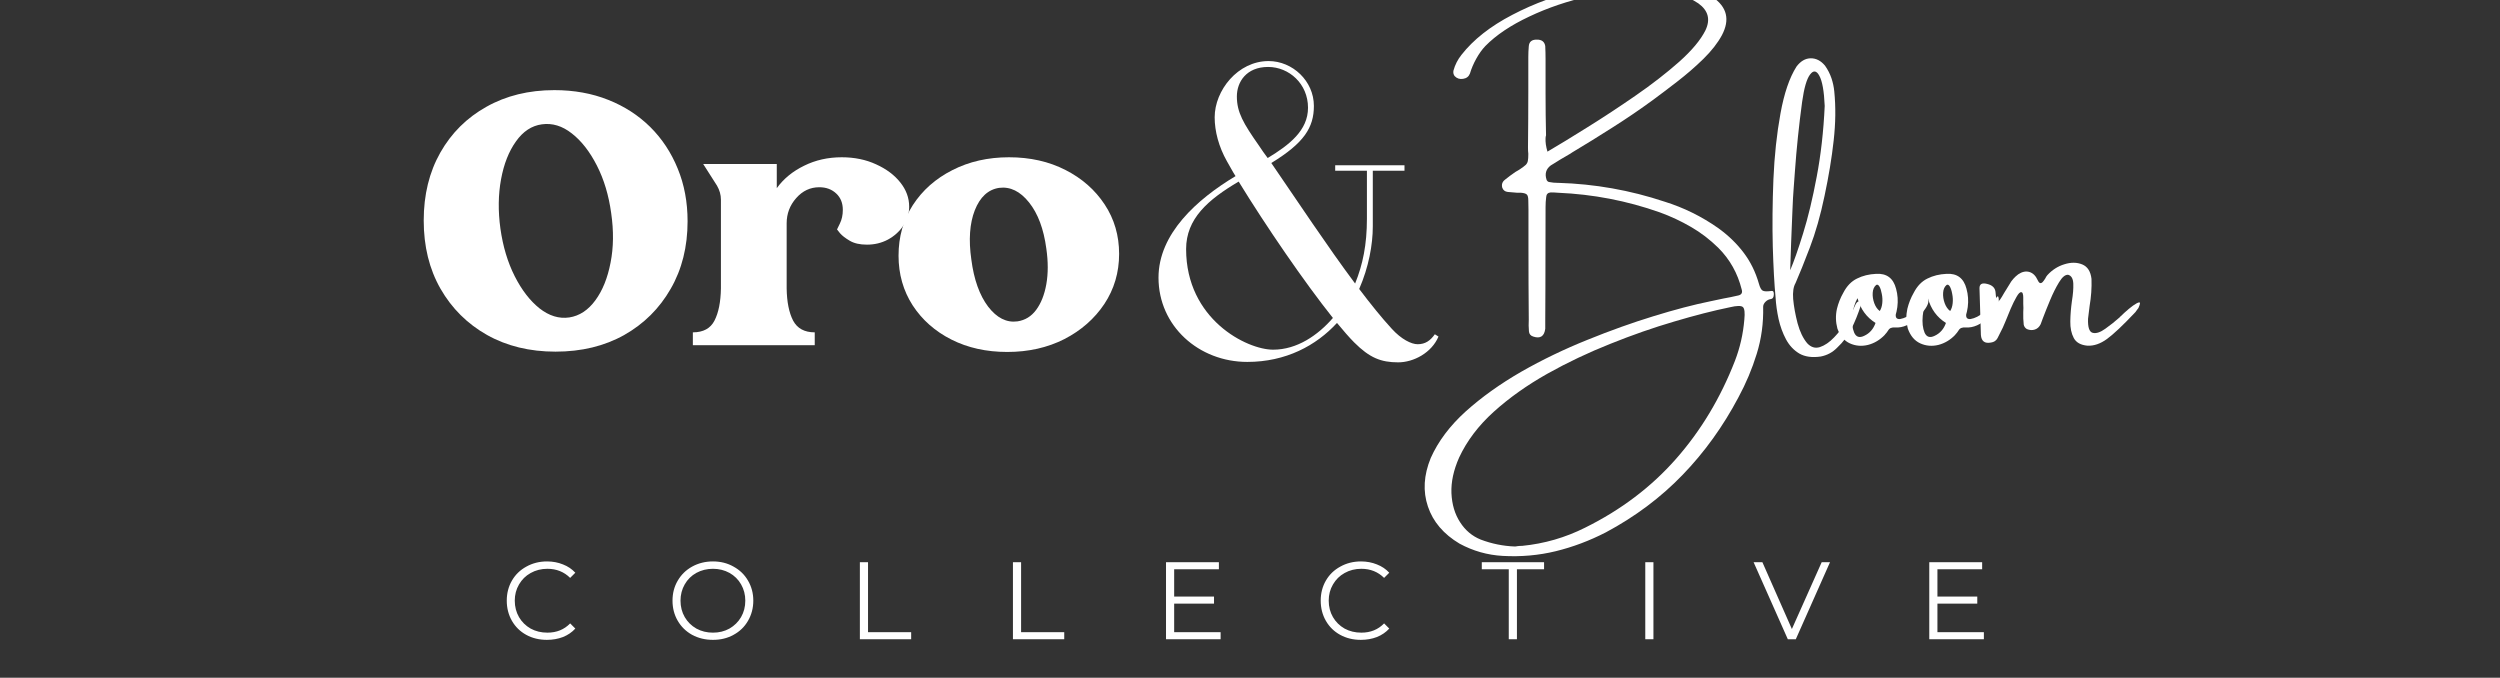 <svg version="1.0" preserveAspectRatio="xMidYMid meet" height="90" viewBox="0 0 249 67.5" zoomAndPan="magnify" width="332" xmlns:xlink="http://www.w3.org/1999/xlink" xmlns="http://www.w3.org/2000/svg"><rect x="0" y="0" width="249" height="67.5" fill="#333333" stroke="none"/><defs><g></g><clipPath id="702617cc34"><path clip-rule="nonzero" d="M 0.699 0 L 74 0 L 74 45 L 0.699 45 Z M 0.699 0"></path></clipPath><clipPath id="434ec9bc84"><rect height="45" y="0" width="74" x="0"></rect></clipPath><clipPath id="938d6d8c21"><path clip-rule="nonzero" d="M 100 0 L 175.09 0 L 175.09 59 L 100 59 Z M 100 0"></path></clipPath><clipPath id="4d72fa637d"><path clip-rule="nonzero" d="M 1 0 L 37 0 L 37 56 L 1 56 Z M 1 0"></path></clipPath><clipPath id="d39a5a59af"><rect height="59" y="0" width="76" x="0"></rect></clipPath><clipPath id="082c71e491"><rect height="46" y="0" width="31" x="0"></rect></clipPath><clipPath id="c1a51b8cba"><path clip-rule="nonzero" d="M 9 53 L 168 53 L 168 66.945 L 9 66.945 Z M 9 53"></path></clipPath><clipPath id="8d33a770d2"><rect height="14" y="0" width="159" x="0"></rect></clipPath><clipPath id="aa4b52f6cc"><rect height="67" y="0" width="176" x="0"></rect></clipPath></defs><g transform="matrix(1, 0, 0, 1, 40, 0)"><g clip-path="url(#aa4b52f6cc)"><g clip-path="url(#702617cc34)"><g><g clip-path="url(#434ec9bc84)"><g fill-opacity="1" fill="#ffffff"><g transform="translate(0.78, 34.383)"><g><path d="M 14.438 -25.406 C 16.395 -25.406 18.18 -25.082 19.797 -24.438 C 21.41 -23.801 22.805 -22.898 23.984 -21.734 C 25.16 -20.566 26.07 -19.188 26.719 -17.594 C 27.375 -16.008 27.703 -14.258 27.703 -12.344 C 27.703 -9.801 27.141 -7.555 26.016 -5.609 C 24.898 -3.66 23.359 -2.129 21.391 -1.016 C 19.422 0.086 17.141 0.641 14.547 0.641 C 11.973 0.641 9.703 0.086 7.734 -1.016 C 5.766 -2.129 4.219 -3.664 3.094 -5.625 C 1.977 -7.582 1.422 -9.848 1.422 -12.422 C 1.422 -14.984 1.973 -17.238 3.078 -19.188 C 4.18 -21.133 5.711 -22.656 7.672 -23.75 C 9.629 -24.852 11.883 -25.406 14.438 -25.406 Z M 15.922 -2.766 C 16.93 -2.922 17.797 -3.488 18.516 -4.469 C 19.234 -5.445 19.738 -6.695 20.031 -8.219 C 20.332 -9.738 20.352 -11.383 20.094 -13.156 C 19.852 -14.926 19.379 -16.504 18.672 -17.891 C 17.961 -19.285 17.129 -20.352 16.172 -21.094 C 15.223 -21.844 14.227 -22.145 13.188 -22 C 12.176 -21.863 11.316 -21.297 10.609 -20.297 C 9.898 -19.305 9.406 -18.051 9.125 -16.531 C 8.844 -15.008 8.82 -13.367 9.062 -11.609 C 9.312 -9.836 9.785 -8.258 10.484 -6.875 C 11.18 -5.5 12.004 -4.43 12.953 -3.672 C 13.91 -2.922 14.898 -2.617 15.922 -2.766 Z M 15.922 -2.766"></path></g></g></g><g fill-opacity="1" fill="#ffffff"><g transform="translate(27.242, 34.383)"><g><path d="M 16.594 -18.719 C 17.863 -18.719 19.004 -18.484 20.016 -18.016 C 21.035 -17.555 21.836 -16.957 22.422 -16.219 C 23.016 -15.477 23.312 -14.672 23.312 -13.797 C 23.312 -13.109 23.113 -12.473 22.719 -11.891 C 22.332 -11.316 21.82 -10.859 21.188 -10.516 C 20.551 -10.18 19.859 -10.016 19.109 -10.016 C 18.398 -10.016 17.828 -10.145 17.391 -10.406 C 16.953 -10.664 16.629 -10.914 16.422 -11.156 C 16.223 -11.406 16.125 -11.531 16.125 -11.531 C 16.125 -11.531 16.219 -11.723 16.406 -12.109 C 16.602 -12.504 16.703 -12.961 16.703 -13.484 C 16.703 -14.16 16.484 -14.703 16.047 -15.109 C 15.609 -15.523 15.047 -15.734 14.359 -15.734 C 13.461 -15.734 12.695 -15.375 12.062 -14.656 C 11.426 -13.938 11.109 -13.098 11.109 -12.141 L 11.109 -5.656 C 11.129 -4.312 11.344 -3.242 11.75 -2.453 C 12.164 -1.672 12.883 -1.281 13.906 -1.281 L 13.906 0 L 1.766 0 L 1.766 -1.281 C 2.805 -1.281 3.523 -1.672 3.922 -2.453 C 4.328 -3.242 4.539 -4.312 4.562 -5.656 L 4.562 -14.5 C 4.562 -14.977 4.43 -15.441 4.172 -15.891 L 2.797 -18.047 L 10.125 -18.047 L 10.125 -15.641 C 10.801 -16.578 11.707 -17.32 12.844 -17.875 C 13.977 -18.438 15.227 -18.719 16.594 -18.719 Z M 16.594 -18.719"></path></g></g></g><g fill-opacity="1" fill="#ffffff"><g transform="translate(48.433, 34.383)"><g><path d="M 12.062 -18.719 C 14.164 -18.719 16.039 -18.297 17.688 -17.453 C 19.332 -16.617 20.633 -15.473 21.594 -14.016 C 22.551 -12.566 23.031 -10.926 23.031 -9.094 C 23.031 -7.25 22.539 -5.586 21.562 -4.109 C 20.582 -2.641 19.254 -1.473 17.578 -0.609 C 15.898 0.242 14.004 0.672 11.891 0.672 C 9.805 0.672 7.953 0.258 6.328 -0.562 C 4.703 -1.383 3.414 -2.52 2.469 -3.969 C 1.531 -5.426 1.062 -7.078 1.062 -8.922 C 1.062 -10.805 1.535 -12.484 2.484 -13.953 C 3.441 -15.43 4.754 -16.594 6.422 -17.438 C 8.086 -18.289 9.969 -18.719 12.062 -18.719 Z M 12.906 -2.375 C 13.664 -2.488 14.285 -2.867 14.766 -3.516 C 15.254 -4.172 15.594 -5.023 15.781 -6.078 C 15.969 -7.141 15.969 -8.32 15.781 -9.625 C 15.52 -11.582 14.945 -13.113 14.062 -14.219 C 13.176 -15.332 12.18 -15.816 11.078 -15.672 C 9.984 -15.504 9.176 -14.758 8.656 -13.438 C 8.145 -12.125 8.031 -10.488 8.312 -8.531 C 8.57 -6.539 9.129 -4.977 9.984 -3.844 C 10.848 -2.719 11.82 -2.227 12.906 -2.375 Z M 12.906 -2.375"></path></g></g></g></g></g></g><g clip-path="url(#938d6d8c21)"><g transform="matrix(1, 0, 0, 1, 100, 0)"><g clip-path="url(#d39a5a59af)"><g clip-path="url(#4d72fa637d)"><g fill-opacity="1" fill="#ffffff"><g transform="translate(1.454, 35.806)"><g><path d="M 35 -6.828 C 35.164 -6.848 35.238 -6.723 35.219 -6.453 C 35.207 -6.18 35.102 -6.035 34.906 -6.016 C 34.719 -5.992 34.547 -5.906 34.391 -5.75 C 34.234 -5.594 34.156 -5.426 34.156 -5.25 C 34.195 -3.625 33.984 -2.062 33.516 -0.562 C 33.055 0.938 32.445 2.383 31.688 3.781 C 30.156 6.676 28.301 9.25 26.125 11.5 C 23.945 13.758 21.398 15.664 18.484 17.219 C 16.867 18.051 15.207 18.676 13.5 19.094 C 11.801 19.508 10.039 19.664 8.219 19.562 C 6.695 19.477 5.266 19.07 3.922 18.344 C 2.328 17.395 1.273 16.16 0.766 14.641 C 0.254 13.129 0.348 11.52 1.047 9.812 C 1.785 8.156 2.945 6.609 4.531 5.172 C 6.125 3.742 7.969 2.426 10.062 1.219 C 12.164 0.02 14.359 -1.035 16.641 -1.953 C 18.922 -2.879 21.117 -3.664 23.234 -4.312 C 25.359 -4.969 27.242 -5.461 28.891 -5.797 C 29.336 -5.898 29.781 -5.992 30.219 -6.078 C 30.688 -6.16 31.145 -6.254 31.594 -6.359 C 31.988 -6.422 32.129 -6.629 32.016 -6.984 C 31.617 -8.586 30.844 -9.969 29.688 -11.125 C 28.852 -11.945 27.945 -12.641 26.969 -13.203 C 25.988 -13.773 24.953 -14.258 23.859 -14.656 C 20.586 -15.812 17.207 -16.461 13.719 -16.609 C 13.488 -16.629 13.25 -16.641 13 -16.641 C 12.719 -16.617 12.566 -16.469 12.547 -16.188 C 12.504 -15.852 12.484 -15.516 12.484 -15.172 C 12.473 -12.547 12.469 -9.914 12.469 -7.281 C 12.457 -6.125 12.453 -4.957 12.453 -3.781 C 12.453 -3.695 12.453 -3.625 12.453 -3.562 C 12.453 -3.395 12.453 -3.227 12.453 -3.062 C 12.359 -2.312 11.961 -2.051 11.266 -2.281 C 10.992 -2.363 10.848 -2.539 10.828 -2.812 C 10.797 -3.195 10.789 -3.582 10.812 -3.969 C 10.789 -6.344 10.781 -8.711 10.781 -11.078 C 10.781 -12.273 10.781 -13.457 10.781 -14.625 C 10.781 -14.727 10.781 -14.828 10.781 -14.922 C 10.781 -15.203 10.773 -15.5 10.766 -15.812 C 10.766 -16.125 10.719 -16.328 10.625 -16.422 C 10.531 -16.523 10.332 -16.586 10.031 -16.609 C 9.895 -16.609 9.77 -16.609 9.656 -16.609 C 9.332 -16.629 9.02 -16.656 8.719 -16.688 C 8.445 -16.719 8.266 -16.859 8.172 -17.109 C 8.086 -17.43 8.172 -17.691 8.422 -17.891 C 8.754 -18.16 9.102 -18.422 9.469 -18.672 C 9.625 -18.773 9.766 -18.859 9.891 -18.922 C 10.172 -19.109 10.375 -19.258 10.5 -19.375 C 10.625 -19.5 10.695 -19.633 10.719 -19.781 C 10.75 -19.926 10.766 -20.16 10.766 -20.484 C 10.742 -20.66 10.734 -20.875 10.734 -21.125 C 10.754 -23.031 10.766 -24.938 10.766 -26.844 C 10.766 -27.895 10.766 -28.957 10.766 -30.031 C 10.766 -30.051 10.766 -30.078 10.766 -30.109 C 10.766 -30.473 10.781 -30.832 10.812 -31.188 C 10.844 -31.645 11.109 -31.867 11.609 -31.859 C 12.098 -31.867 12.379 -31.656 12.453 -31.219 C 12.473 -30.781 12.484 -30.336 12.484 -29.891 C 12.484 -28.742 12.484 -27.602 12.484 -26.469 C 12.484 -25.07 12.5 -23.691 12.531 -22.328 C 12.5 -22.223 12.484 -22.129 12.484 -22.047 C 12.461 -21.66 12.523 -21.211 12.672 -20.703 C 13.773 -21.348 15.109 -22.16 16.672 -23.141 C 18.242 -24.117 19.844 -25.172 21.469 -26.297 C 23.094 -27.422 24.535 -28.539 25.797 -29.656 C 27.055 -30.781 27.926 -31.82 28.406 -32.781 C 28.926 -33.863 28.691 -34.758 27.703 -35.469 C 26.484 -36.289 24.906 -36.738 22.969 -36.812 C 21.031 -36.883 18.988 -36.676 16.844 -36.188 C 14.695 -35.707 12.703 -35.031 10.859 -34.156 C 9.016 -33.289 7.555 -32.312 6.484 -31.219 C 6.148 -30.863 5.848 -30.441 5.578 -29.953 C 5.305 -29.461 5.098 -28.973 4.953 -28.484 C 4.836 -28.18 4.609 -28.004 4.266 -27.953 C 3.93 -27.898 3.648 -27.992 3.422 -28.234 C 3.305 -28.398 3.27 -28.582 3.312 -28.781 C 3.469 -29.352 3.734 -29.875 4.109 -30.344 C 5.297 -31.863 6.984 -33.191 9.172 -34.328 C 11.359 -35.473 13.727 -36.336 16.281 -36.922 C 18.832 -37.516 21.254 -37.758 23.547 -37.656 C 25.848 -37.562 27.707 -37.039 29.125 -36.094 C 30.562 -35.113 30.867 -33.848 30.047 -32.297 C 29.629 -31.523 29.016 -30.738 28.203 -29.938 C 27.391 -29.145 26.523 -28.395 25.609 -27.688 C 24.691 -26.977 23.879 -26.363 23.172 -25.844 C 21.891 -24.906 20.566 -24.004 19.203 -23.141 C 17.848 -22.273 16.484 -21.43 15.109 -20.609 C 15.078 -20.586 15.039 -20.562 15 -20.531 C 14.32 -20.145 13.656 -19.742 13 -19.328 C 12.531 -18.973 12.391 -18.504 12.578 -17.922 C 12.586 -17.867 12.625 -17.812 12.688 -17.75 C 12.75 -17.695 12.812 -17.672 12.875 -17.672 C 13.145 -17.617 13.414 -17.594 13.688 -17.594 C 13.695 -17.594 13.719 -17.594 13.75 -17.594 C 17.375 -17.488 20.906 -16.863 24.344 -15.719 C 26.25 -15.125 28.023 -14.25 29.672 -13.094 C 30.66 -12.383 31.5 -11.578 32.188 -10.672 C 32.883 -9.766 33.398 -8.723 33.734 -7.547 C 33.836 -7.172 33.961 -6.941 34.109 -6.859 C 34.254 -6.773 34.551 -6.766 35 -6.828 Z M 32.281 -3.969 C 32.352 -4.656 32.305 -5.07 32.141 -5.219 C 31.973 -5.375 31.539 -5.367 30.844 -5.203 C 29.207 -4.867 27.359 -4.395 25.297 -3.781 C 23.234 -3.176 21.113 -2.438 18.938 -1.562 C 16.758 -0.695 14.664 0.297 12.656 1.422 C 10.645 2.555 8.867 3.816 7.328 5.203 C 5.797 6.586 4.645 8.109 3.875 9.766 C 3.32 11.016 3.066 12.195 3.109 13.312 C 3.16 14.438 3.445 15.398 3.969 16.203 C 4.488 17.016 5.176 17.594 6.031 17.938 C 7.125 18.352 8.254 18.582 9.422 18.625 C 9.504 18.625 9.582 18.613 9.656 18.594 C 9.82 18.57 9.988 18.562 10.156 18.562 C 12.363 18.344 14.453 17.738 16.422 16.75 C 20.004 14.977 23.023 12.691 25.484 9.891 C 27.953 7.086 29.906 3.836 31.344 0.141 C 31.852 -1.18 32.164 -2.551 32.281 -3.969 Z M 32.281 -3.969"></path></g></g></g></g><g fill-opacity="1" fill="#ffffff"><g transform="translate(36.491, 35.806)"><g><path d="M 8.25 -5.328 C 8.383 -5.641 8.523 -5.797 8.672 -5.797 C 8.828 -5.797 8.879 -5.641 8.828 -5.328 C 8.578 -4.547 8.273 -3.797 7.922 -3.078 C 7.566 -2.367 7.086 -1.734 6.484 -1.172 C 6.035 -0.711 5.492 -0.422 4.859 -0.297 C 3.992 -0.172 3.281 -0.27 2.719 -0.594 C 2.164 -0.926 1.723 -1.398 1.391 -2.016 C 1.066 -2.629 0.82 -3.301 0.656 -4.031 C 0.5 -4.758 0.398 -5.469 0.359 -6.156 C 0.234 -7.445 0.141 -9.145 0.078 -11.25 C 0.023 -13.363 0.047 -15.598 0.141 -17.953 C 0.242 -20.305 0.477 -22.488 0.844 -24.5 C 1.207 -26.508 1.738 -28.066 2.438 -29.172 C 2.844 -29.711 3.312 -29.988 3.844 -30 C 4.383 -30.008 4.863 -29.766 5.281 -29.266 C 5.562 -28.867 5.773 -28.453 5.922 -28.016 C 6.066 -27.586 6.16 -27.148 6.203 -26.703 C 6.359 -25.148 6.336 -23.516 6.141 -21.797 C 5.953 -20.078 5.648 -18.242 5.234 -16.297 C 4.828 -14.348 4.336 -12.629 3.766 -11.141 C 3.203 -9.66 2.727 -8.484 2.344 -7.609 C 2.133 -7.254 2.055 -6.723 2.109 -6.016 C 2.18 -5.254 2.328 -4.453 2.547 -3.609 C 2.773 -2.773 3.094 -2.113 3.5 -1.625 C 3.875 -1.219 4.297 -1.086 4.766 -1.234 C 5.242 -1.391 5.719 -1.711 6.188 -2.203 C 6.656 -2.691 7.066 -3.223 7.422 -3.797 C 7.785 -4.367 8.062 -4.879 8.25 -5.328 Z M 2.156 -17.016 C 2.113 -16.516 2.07 -15.754 2.031 -14.734 C 1.988 -13.723 1.945 -12.691 1.906 -11.641 C 1.875 -10.461 1.844 -9.547 1.812 -8.891 C 2.176 -9.734 2.602 -10.953 3.094 -12.547 C 3.594 -14.148 4.047 -16.035 4.453 -18.203 C 4.867 -20.379 5.133 -22.727 5.25 -25.25 C 5.188 -26.727 5.008 -27.727 4.719 -28.25 C 4.438 -28.781 4.129 -28.828 3.797 -28.391 C 3.461 -27.961 3.195 -27.051 3 -25.656 C 2.688 -23.344 2.445 -21.031 2.281 -18.719 C 2.238 -18.145 2.195 -17.578 2.156 -17.016 Z M 2.156 -17.016"></path></g></g></g><g fill-opacity="1" fill="#ffffff"><g transform="translate(43.115, 35.806)"><g><path d="M 8.781 -6.25 C 8.895 -6.363 8.953 -6.223 8.953 -5.828 C 8.961 -5.441 8.609 -4.895 7.891 -4.188 C 7.172 -3.477 6.426 -3.145 5.656 -3.188 C 5.488 -3.207 5.344 -3.191 5.219 -3.141 C 5.102 -3.098 5.004 -3.004 4.922 -2.859 C 4.836 -2.723 4.738 -2.598 4.625 -2.484 C 4.625 -2.484 4.617 -2.473 4.609 -2.453 C 4.129 -1.953 3.57 -1.617 2.938 -1.453 C 2.301 -1.297 1.695 -1.348 1.125 -1.609 C 0.562 -1.867 0.148 -2.359 -0.109 -3.078 C -0.285 -3.734 -0.301 -4.391 -0.156 -5.047 C -0.02 -5.609 0.191 -6.145 0.484 -6.656 C 0.828 -7.32 1.281 -7.789 1.844 -8.062 C 2.406 -8.344 3.039 -8.5 3.75 -8.531 C 4.801 -8.594 5.461 -8.098 5.734 -7.047 C 5.898 -6.453 5.941 -5.844 5.859 -5.219 C 5.836 -5.082 5.812 -4.938 5.781 -4.781 C 5.75 -4.688 5.723 -4.586 5.703 -4.484 C 5.672 -4.148 5.816 -4 6.141 -4.031 C 7.023 -4.188 7.906 -4.926 8.781 -6.25 Z M 2.562 -2.359 C 3.102 -2.609 3.477 -3.035 3.688 -3.641 C 2.789 -4.203 2.191 -5.023 1.891 -6.109 C 1.609 -5.598 1.438 -5.008 1.375 -4.344 C 1.312 -3.676 1.375 -3.117 1.562 -2.672 C 1.758 -2.234 2.094 -2.129 2.562 -2.359 Z M 4.109 -4.828 C 4.242 -5.035 4.328 -5.297 4.359 -5.609 C 4.391 -5.922 4.375 -6.227 4.312 -6.531 C 4.258 -6.844 4.18 -7.086 4.078 -7.266 C 3.973 -7.441 3.863 -7.492 3.75 -7.422 C 3.539 -7.242 3.426 -6.984 3.406 -6.641 C 3.383 -6.297 3.438 -5.953 3.562 -5.609 C 3.688 -5.266 3.867 -5.004 4.109 -4.828 Z M 4.109 -4.828"></path></g></g></g><g fill-opacity="1" fill="#ffffff"><g transform="translate(50.128, 35.806)"><g><path d="M 8.781 -6.25 C 8.895 -6.363 8.953 -6.223 8.953 -5.828 C 8.961 -5.441 8.609 -4.895 7.891 -4.188 C 7.172 -3.477 6.426 -3.145 5.656 -3.188 C 5.488 -3.207 5.344 -3.191 5.219 -3.141 C 5.102 -3.098 5.004 -3.004 4.922 -2.859 C 4.836 -2.723 4.738 -2.598 4.625 -2.484 C 4.625 -2.484 4.617 -2.473 4.609 -2.453 C 4.129 -1.953 3.57 -1.617 2.938 -1.453 C 2.301 -1.297 1.695 -1.348 1.125 -1.609 C 0.562 -1.867 0.148 -2.359 -0.109 -3.078 C -0.285 -3.734 -0.301 -4.391 -0.156 -5.047 C -0.02 -5.609 0.191 -6.145 0.484 -6.656 C 0.828 -7.32 1.281 -7.789 1.844 -8.062 C 2.406 -8.344 3.039 -8.5 3.75 -8.531 C 4.801 -8.594 5.461 -8.098 5.734 -7.047 C 5.898 -6.453 5.941 -5.844 5.859 -5.219 C 5.836 -5.082 5.812 -4.938 5.781 -4.781 C 5.75 -4.688 5.723 -4.586 5.703 -4.484 C 5.672 -4.148 5.816 -4 6.141 -4.031 C 7.023 -4.188 7.906 -4.926 8.781 -6.25 Z M 2.562 -2.359 C 3.102 -2.609 3.477 -3.035 3.688 -3.641 C 2.789 -4.203 2.191 -5.023 1.891 -6.109 C 1.609 -5.598 1.438 -5.008 1.375 -4.344 C 1.312 -3.676 1.375 -3.117 1.562 -2.672 C 1.758 -2.234 2.094 -2.129 2.562 -2.359 Z M 4.109 -4.828 C 4.242 -5.035 4.328 -5.297 4.359 -5.609 C 4.391 -5.922 4.375 -6.227 4.312 -6.531 C 4.258 -6.844 4.18 -7.086 4.078 -7.266 C 3.973 -7.441 3.863 -7.492 3.75 -7.422 C 3.539 -7.242 3.426 -6.984 3.406 -6.641 C 3.383 -6.297 3.438 -5.953 3.562 -5.609 C 3.688 -5.266 3.867 -5.004 4.109 -4.828 Z M 4.109 -4.828"></path></g></g></g><g fill-opacity="1" fill="#ffffff"><g transform="translate(57.141, 35.806)"><g><path d="M 14 -4.219 C 14 -4.219 14 -4.223 14 -4.234 C 14.07 -4.305 14.234 -4.457 14.484 -4.688 C 14.742 -4.926 15.016 -5.148 15.297 -5.359 C 15.586 -5.566 15.797 -5.676 15.922 -5.688 C 16.047 -5.695 16.02 -5.508 15.844 -5.125 C 15.812 -5.07 15.766 -5.008 15.703 -4.938 C 15.641 -4.863 15.586 -4.789 15.547 -4.719 C 15.523 -4.707 15.504 -4.688 15.484 -4.656 C 14.305 -3.406 13.383 -2.535 12.719 -2.047 C 12.062 -1.566 11.41 -1.344 10.766 -1.375 C 10.098 -1.438 9.645 -1.691 9.406 -2.141 C 9.164 -2.598 9.051 -3.148 9.062 -3.797 C 9.07 -4.453 9.125 -5.117 9.219 -5.797 C 9.332 -6.484 9.379 -7.07 9.359 -7.562 C 9.336 -8.062 9.164 -8.352 8.844 -8.438 C 8.551 -8.457 8.25 -8.207 7.938 -7.688 C 7.625 -7.176 7.328 -6.582 7.047 -5.906 C 6.766 -5.227 6.523 -4.629 6.328 -4.109 C 6.234 -3.828 6.16 -3.629 6.109 -3.516 C 5.973 -3.242 5.781 -3.066 5.531 -2.984 C 5.281 -2.898 5.016 -2.914 4.734 -3.031 C 4.566 -3.133 4.461 -3.281 4.422 -3.469 C 4.379 -3.863 4.363 -4.281 4.375 -4.719 C 4.395 -5 4.395 -5.273 4.375 -5.547 C 4.375 -5.609 4.375 -5.691 4.375 -5.797 C 4.375 -5.93 4.375 -6.066 4.375 -6.203 C 4.375 -6.336 4.359 -6.453 4.328 -6.547 C 4.305 -6.648 4.254 -6.703 4.172 -6.703 C 4.047 -6.723 3.891 -6.566 3.703 -6.234 C 3.516 -5.91 3.32 -5.52 3.125 -5.062 C 2.938 -4.613 2.77 -4.207 2.625 -3.844 C 2.477 -3.52 2.383 -3.301 2.344 -3.188 C 2.32 -3.133 2.297 -3.082 2.266 -3.031 C 2.109 -2.727 1.957 -2.426 1.812 -2.125 C 1.676 -1.875 1.457 -1.727 1.156 -1.688 C 0.539 -1.57 0.207 -1.82 0.156 -2.438 C 0.102 -3.988 0.055 -5.547 0.016 -7.109 C 0.016 -7.516 0.266 -7.656 0.766 -7.531 C 1.273 -7.414 1.555 -7.156 1.609 -6.75 C 1.66 -6.094 1.734 -5.758 1.828 -5.75 C 1.93 -5.75 2.145 -6.039 2.469 -6.625 C 2.633 -6.906 2.812 -7.191 3 -7.484 C 3.207 -7.867 3.5 -8.203 3.875 -8.484 C 4.258 -8.742 4.629 -8.82 4.984 -8.719 C 5.336 -8.613 5.613 -8.344 5.812 -7.906 C 5.895 -7.727 5.977 -7.629 6.062 -7.609 C 6.145 -7.598 6.227 -7.633 6.312 -7.719 C 6.395 -7.812 6.477 -7.926 6.562 -8.062 C 6.625 -8.195 6.695 -8.312 6.781 -8.406 C 7.258 -8.926 7.82 -9.285 8.469 -9.484 C 9.125 -9.691 9.719 -9.688 10.25 -9.469 C 10.781 -9.25 11.086 -8.77 11.172 -8.031 C 11.203 -7.145 11.141 -6.242 10.984 -5.328 C 10.922 -4.879 10.867 -4.457 10.828 -4.062 C 10.797 -3.207 10.953 -2.738 11.297 -2.656 C 11.641 -2.57 12.055 -2.707 12.547 -3.062 C 13.047 -3.414 13.531 -3.801 14 -4.219 Z M 14 -4.219"></path></g></g></g></g></g></g><g transform="matrix(1, 0, 0, 1, 74, 4)"><g clip-path="url(#082c71e491)"><g fill-opacity="1" fill="#ffffff"><g transform="translate(0.258, 31.594)"><g><path d="M 28.652 -2.301 C 28.203 -1.668 27.707 -1.309 26.938 -1.309 C 26.309 -1.309 25.312 -1.805 24.367 -2.844 C 23.328 -3.973 22.246 -5.324 21.117 -6.812 C 22.066 -8.98 22.473 -11.234 22.473 -13.039 L 22.473 -18.59 L 25.629 -18.59 L 25.629 -19.133 L 18.727 -19.133 L 18.727 -18.59 L 21.887 -18.59 L 21.887 -13.809 C 21.887 -11.234 21.48 -9.25 20.711 -7.355 C 17.914 -11.102 14.938 -15.613 12.363 -19.359 C 15.613 -21.344 16.605 -22.879 16.605 -25.043 C 16.605 -27.523 14.484 -29.512 12.094 -29.512 C 9.023 -29.512 6.723 -26.578 6.723 -23.914 C 6.723 -22.516 7.129 -20.98 7.941 -19.539 C 8.211 -19.086 8.484 -18.547 8.801 -18.051 C 4.965 -15.75 1.129 -12.32 1.129 -7.941 C 1.129 -3.113 5.145 0.453 9.973 0.453 C 13.809 0.453 16.832 -1.172 18.906 -3.43 C 19.539 -2.664 20.125 -1.984 20.621 -1.488 C 22.156 0.047 23.285 0.496 25 0.496 C 26.531 0.496 28.336 -0.453 29.016 -2.074 Z M 16.02 -24.863 C 16.02 -22.605 14.168 -21.164 12.004 -19.855 C 11.688 -20.262 11.418 -20.668 11.145 -21.074 C 9.566 -23.328 8.934 -24.41 8.934 -25.992 C 8.934 -27.434 9.883 -28.926 12.047 -28.926 C 14.125 -28.926 16.02 -27.254 16.02 -24.863 Z M 18.5 -3.926 C 17.012 -2.211 14.938 -0.766 12.543 -0.766 C 9.926 -0.766 3.879 -3.789 3.879 -10.785 C 3.879 -13.809 6.047 -15.703 9.113 -17.508 C 11.824 -13.086 15.656 -7.492 18.5 -3.926 Z M 18.5 -3.926"></path></g></g></g></g></g><g clip-path="url(#c1a51b8cba)"><g transform="matrix(1, 0, 0, 1, 9, 53)"><g clip-path="url(#8d33a770d2)"><g fill-opacity="1" fill="#ffffff"><g transform="translate(0.896, 10.668)"><g><path d="M 4.578 0.062 C 3.816 0.062 3.129 -0.102 2.516 -0.438 C 1.91 -0.77 1.438 -1.234 1.094 -1.828 C 0.75 -2.43 0.578 -3.102 0.578 -3.844 C 0.578 -4.582 0.75 -5.25 1.094 -5.844 C 1.438 -6.438 1.914 -6.898 2.531 -7.234 C 3.145 -7.578 3.832 -7.75 4.594 -7.75 C 5.164 -7.75 5.691 -7.648 6.172 -7.453 C 6.66 -7.266 7.07 -6.988 7.406 -6.625 L 6.891 -6.109 C 6.285 -6.711 5.531 -7.016 4.625 -7.016 C 4.008 -7.016 3.453 -6.875 2.953 -6.594 C 2.461 -6.32 2.078 -5.941 1.797 -5.453 C 1.516 -4.973 1.375 -4.438 1.375 -3.844 C 1.375 -3.238 1.516 -2.691 1.797 -2.203 C 2.078 -1.723 2.461 -1.344 2.953 -1.062 C 3.453 -0.789 4.008 -0.656 4.625 -0.656 C 5.539 -0.656 6.297 -0.961 6.891 -1.578 L 7.406 -1.062 C 7.07 -0.695 6.66 -0.414 6.172 -0.219 C 5.68 -0.031 5.148 0.062 4.578 0.062 Z M 4.578 0.062"></path></g></g></g><g fill-opacity="1" fill="#ffffff"><g transform="translate(17.404, 10.668)"><g><path d="M 4.609 0.062 C 3.848 0.062 3.156 -0.102 2.531 -0.438 C 1.914 -0.781 1.438 -1.25 1.094 -1.844 C 0.75 -2.438 0.578 -3.102 0.578 -3.844 C 0.578 -4.582 0.75 -5.242 1.094 -5.828 C 1.438 -6.422 1.914 -6.891 2.531 -7.234 C 3.156 -7.578 3.848 -7.75 4.609 -7.75 C 5.367 -7.75 6.051 -7.578 6.656 -7.234 C 7.27 -6.898 7.75 -6.438 8.094 -5.844 C 8.445 -5.25 8.625 -4.582 8.625 -3.844 C 8.625 -3.102 8.445 -2.43 8.094 -1.828 C 7.75 -1.234 7.27 -0.77 6.656 -0.438 C 6.051 -0.102 5.367 0.062 4.609 0.062 Z M 4.609 -0.656 C 5.211 -0.656 5.758 -0.789 6.25 -1.062 C 6.738 -1.344 7.125 -1.723 7.406 -2.203 C 7.688 -2.691 7.828 -3.238 7.828 -3.844 C 7.828 -4.438 7.688 -4.977 7.406 -5.469 C 7.125 -5.957 6.738 -6.336 6.25 -6.609 C 5.758 -6.879 5.211 -7.016 4.609 -7.016 C 4.004 -7.016 3.453 -6.879 2.953 -6.609 C 2.461 -6.336 2.078 -5.957 1.797 -5.469 C 1.516 -4.977 1.375 -4.438 1.375 -3.844 C 1.375 -3.238 1.516 -2.691 1.797 -2.203 C 2.078 -1.723 2.461 -1.344 2.953 -1.062 C 3.453 -0.789 4.004 -0.656 4.609 -0.656 Z M 4.609 -0.656"></path></g></g></g><g fill-opacity="1" fill="#ffffff"><g transform="translate(35.393, 10.668)"><g><path d="M 1.25 -7.672 L 2.062 -7.672 L 2.062 -0.703 L 6.359 -0.703 L 6.359 0 L 1.25 0 Z M 1.25 -7.672"></path></g></g></g><g fill-opacity="1" fill="#ffffff"><g transform="translate(50.639, 10.668)"><g><path d="M 1.25 -7.672 L 2.062 -7.672 L 2.062 -0.703 L 6.359 -0.703 L 6.359 0 L 1.25 0 Z M 1.25 -7.672"></path></g></g></g><g fill-opacity="1" fill="#ffffff"><g transform="translate(65.885, 10.668)"><g><path d="M 6.688 -0.703 L 6.688 0 L 1.25 0 L 1.25 -7.672 L 6.516 -7.672 L 6.516 -6.969 L 2.062 -6.969 L 2.062 -4.25 L 6.031 -4.25 L 6.031 -3.547 L 2.062 -3.547 L 2.062 -0.703 Z M 6.688 -0.703"></path></g></g></g><g fill-opacity="1" fill="#ffffff"><g transform="translate(81.965, 10.668)"><g><path d="M 4.578 0.062 C 3.816 0.062 3.129 -0.102 2.516 -0.438 C 1.91 -0.77 1.438 -1.234 1.094 -1.828 C 0.75 -2.43 0.578 -3.102 0.578 -3.844 C 0.578 -4.582 0.75 -5.25 1.094 -5.844 C 1.438 -6.438 1.914 -6.898 2.531 -7.234 C 3.145 -7.578 3.832 -7.75 4.594 -7.75 C 5.164 -7.75 5.691 -7.648 6.172 -7.453 C 6.66 -7.266 7.07 -6.988 7.406 -6.625 L 6.891 -6.109 C 6.285 -6.711 5.531 -7.016 4.625 -7.016 C 4.008 -7.016 3.453 -6.875 2.953 -6.594 C 2.461 -6.32 2.078 -5.941 1.797 -5.453 C 1.516 -4.973 1.375 -4.438 1.375 -3.844 C 1.375 -3.238 1.516 -2.691 1.797 -2.203 C 2.078 -1.723 2.461 -1.344 2.953 -1.062 C 3.453 -0.789 4.008 -0.656 4.625 -0.656 C 5.539 -0.656 6.297 -0.961 6.891 -1.578 L 7.406 -1.062 C 7.07 -0.695 6.66 -0.414 6.172 -0.219 C 5.68 -0.031 5.148 0.062 4.578 0.062 Z M 4.578 0.062"></path></g></g></g><g fill-opacity="1" fill="#ffffff"><g transform="translate(98.539, 10.668)"><g><path d="M 2.734 -6.969 L 0.047 -6.969 L 0.047 -7.672 L 6.25 -7.672 L 6.25 -6.969 L 3.547 -6.969 L 3.547 0 L 2.734 0 Z M 2.734 -6.969"></path></g></g></g><g fill-opacity="1" fill="#ffffff"><g transform="translate(113.62, 10.668)"><g><path d="M 1.25 -7.672 L 2.062 -7.672 L 2.062 0 L 1.25 0 Z M 1.25 -7.672"></path></g></g></g><g fill-opacity="1" fill="#ffffff"><g transform="translate(125.628, 10.668)"><g><path d="M 7.641 -7.672 L 4.234 0 L 3.438 0 L 0.031 -7.672 L 0.906 -7.672 L 3.844 -1.016 L 6.812 -7.672 Z M 7.641 -7.672"></path></g></g></g><g fill-opacity="1" fill="#ffffff"><g transform="translate(141.906, 10.668)"><g><path d="M 6.688 -0.703 L 6.688 0 L 1.25 0 L 1.25 -7.672 L 6.516 -7.672 L 6.516 -6.969 L 2.062 -6.969 L 2.062 -4.25 L 6.031 -4.25 L 6.031 -3.547 L 2.062 -3.547 L 2.062 -0.703 Z M 6.688 -0.703"></path></g></g></g></g></g></g></g></g></svg>